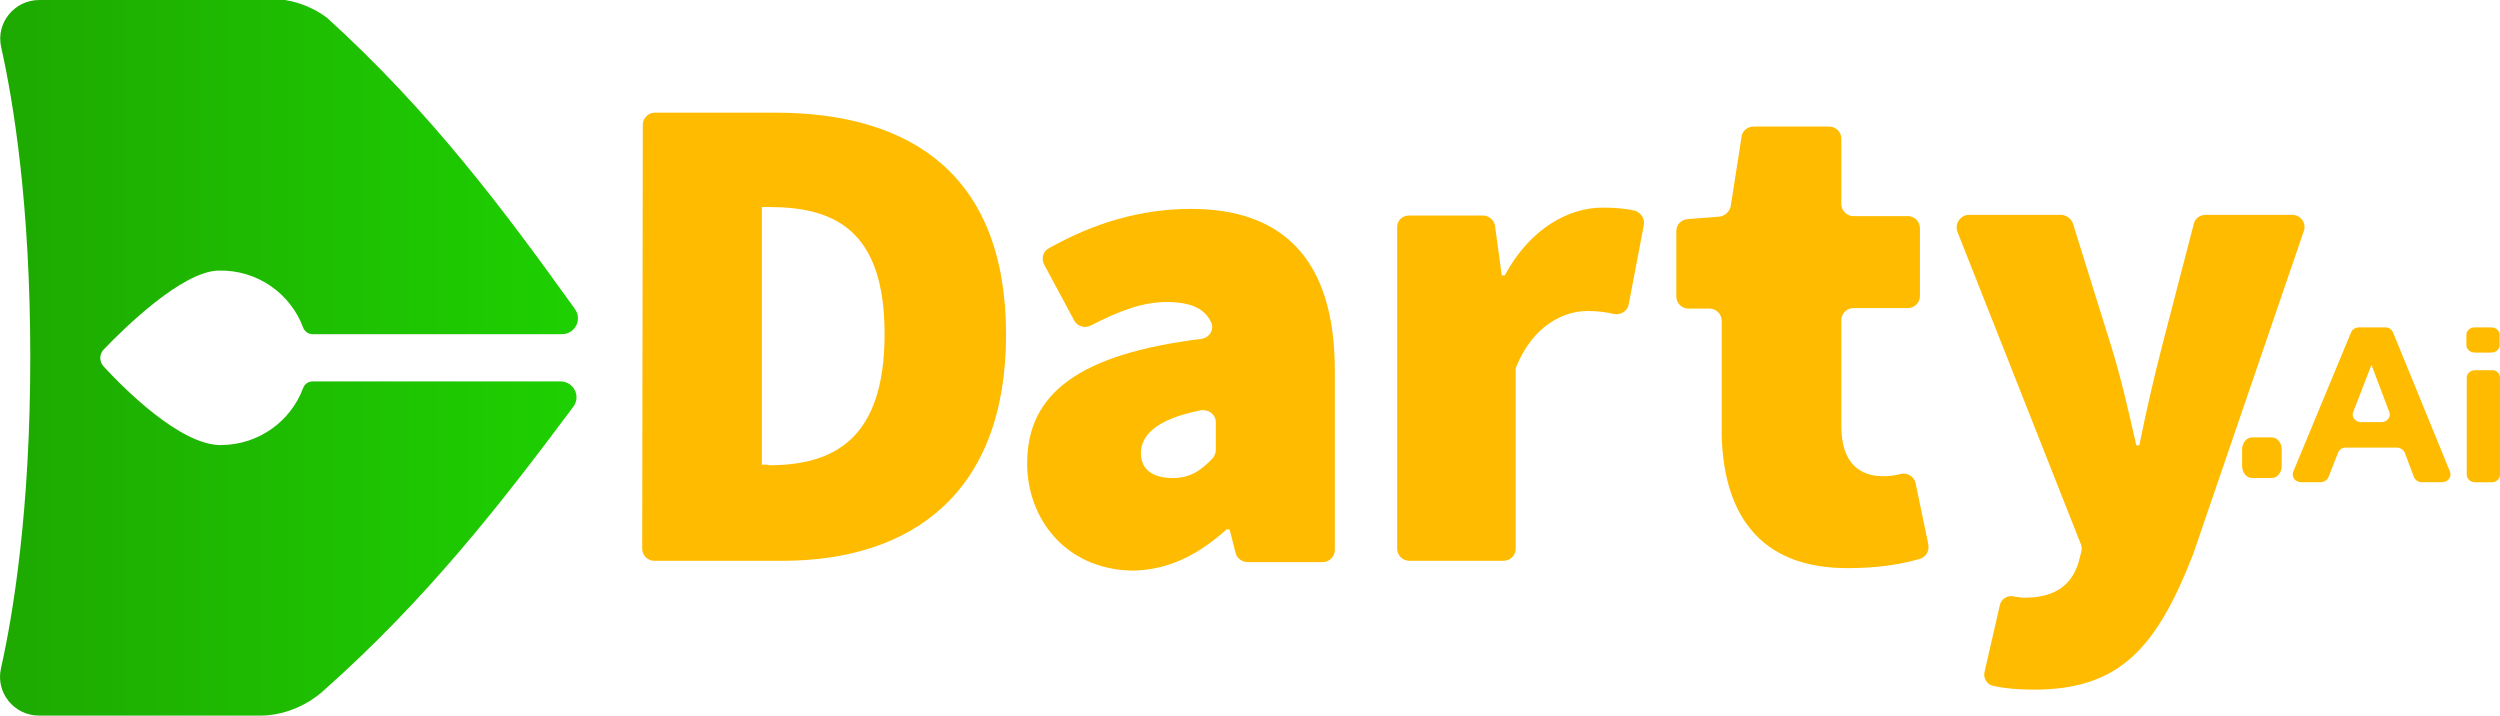 <?xml version="1.0" encoding="UTF-8"?>
<svg id="uuid-91a1a32b-6d2e-47a5-b8a1-f922c25c5c30" xmlns="http://www.w3.org/2000/svg" xmlns:xlink="http://www.w3.org/1999/xlink" viewBox="0 0 545 156">
  <defs>
    <style>
      .cls-1 {
        fill: url(#linear-gradient);
      }

      .cls-2 {
        fill: #fb0;
      }
    </style>
    <linearGradient id="linear-gradient" x1="0" y1="-468.93" x2="126" y2="-468.93" gradientTransform="translate(0 -390.93) scale(1 -1)" gradientUnits="userSpaceOnUse">
      <stop offset="0" stop-color="#1ea901"/>
      <stop offset="1" stop-color="#1ed001"/>
    </linearGradient>
  </defs>
  <g>
    <g>
      <path class="cls-2" d="M140.13,27.2c0-1.45,1.19-2.64,2.64-2.64h26.22c29.91,0,50.33,13.84,50.33,48.39s-20.56,49.31-48.88,49.31h-27.8c-1.45,0-2.64-1.19-2.64-2.64l.13-92.42h0ZM167.54,101.43c14.23,0,25.3-5.67,25.3-28.61s-11.2-27.69-25.3-27.69h-1.45v56.17h1.45v.13Z"/>
      <path class="cls-2" d="M223.93,100.91c0-15.03,11.2-23.73,37.95-27.03,1.84-.26,2.9-2.11,2.11-3.69-1.45-3.03-4.61-4.35-9.62-4.35s-10.01,1.71-16.6,5.14c-1.32.66-2.9.13-3.56-1.05l-6.59-12.26c-.66-1.32-.26-2.9,1.05-3.56,9.88-5.54,20.03-8.57,30.96-8.57,19.63,0,31.36,10.55,31.36,35.2v39.16c0,1.45-1.19,2.64-2.64,2.64h-16.34c-1.19,0-2.37-.79-2.64-1.98l-1.32-5.14h-.66c-6.06,5.41-12.65,8.97-20.82,8.97-14.23-.4-22.66-11.21-22.66-23.47h0ZM265.05,98.01v-5.93c0-1.71-1.58-2.9-3.29-2.64-9.88,1.98-13.04,5.54-13.04,9.36,0,3.43,2.37,5.41,6.98,5.41,3.82,0,6.19-1.71,8.7-4.35.4-.53.66-1.19.66-1.85h0Z"/>
      <path class="cls-2" d="M307.21,46.98h16.08c1.32,0,2.5,1.05,2.64,2.37l1.45,10.68h.66c5.53-10.28,13.97-14.77,21.35-14.77,3.03,0,5.27.26,6.98.66,1.32.4,2.24,1.71,1.98,3.16l-3.29,17.27c-.26,1.45-1.71,2.37-3.16,2.11-1.71-.4-3.56-.66-5.8-.66-5.27,0-11.86,3.16-15.55,12.13-.13.26-.13.66-.13,1.05v38.63c0,1.45-1.19,2.64-2.64,2.64h-20.56c-1.45,0-2.64-1.19-2.64-2.64V49.75c-.13-1.58,1.05-2.77,2.64-2.77h0Z"/>
      <path class="cls-2" d="M375.33,93.39v-23.47c0-1.45-1.19-2.64-2.64-2.64h-4.61c-1.45,0-2.64-1.19-2.64-2.64v-14.24c0-1.45,1.05-2.51,2.5-2.64l6.85-.53c1.19-.13,2.24-1.05,2.5-2.24l2.37-15.16c.13-1.32,1.32-2.24,2.64-2.24h16.47c1.45,0,2.64,1.19,2.64,2.64v14.24c0,1.45,1.19,2.64,2.64,2.64h11.86c1.45,0,2.64,1.19,2.64,2.64v14.77c0,1.45-1.19,2.64-2.64,2.64h-11.86c-1.45,0-2.64,1.19-2.64,2.64v23.07c0,8.31,4.22,10.94,9.09,10.94,1.32,0,2.77-.13,3.95-.53,1.45-.26,2.9.66,3.16,2.11l2.77,13.32c.26,1.45-.53,2.77-1.98,3.16-3.69,1.05-8.7,1.98-15.42,1.98-19.63.13-27.67-12.13-27.67-30.46h0Z"/>
      <path class="cls-2" d="M432.65,146.39l3.29-14.37c.26-1.45,1.71-2.37,3.16-1.98.79.13,1.58.26,2.24.26,6.98,0,10.28-3.03,11.73-7.52l.66-2.51c.13-.53.13-1.19-.13-1.71l-26.88-68.03c-.66-1.71.66-3.69,2.5-3.69h20.03c1.19,0,2.24.79,2.64,1.85l8.43,27.03c2.11,6.86,3.69,13.84,5.4,21.36h.66c1.45-7.25,3.03-14.11,4.88-21.36l6.98-26.9c.26-1.19,1.32-1.98,2.64-1.98h18.84c1.84,0,3.16,1.85,2.5,3.56l-24.11,70.41c-7.91,20.3-15.94,29.53-34.65,29.53-3.69,0-6.32-.26-8.83-.79-1.45-.26-2.37-1.71-1.98-3.16h0Z"/>
    </g>
    <g>
      <path class="cls-2" d="M521.67,72.44l12.43,30.39c.45,1.07-.45,2.29-1.7,2.29h-4.47c-.8,0-1.43-.49-1.7-1.15l-1.97-5.24c-.27-.66-.98-1.15-1.7-1.15h-11.18c-.8,0-1.43.41-1.7,1.15l-2.06,5.24c-.27.66-.98,1.15-1.7,1.15h-4.29c-1.25,0-2.15-1.15-1.7-2.29l12.61-30.39c.27-.66.98-1.07,1.7-1.07h5.81c.63,0,1.34.41,1.61,1.07h0ZM519.16,92.02c1.25,0,2.15-1.15,1.7-2.21l-3.84-10.16h-.09l-3.93,10.16c-.45,1.07.45,2.21,1.7,2.21h4.47Z"/>
      <path class="cls-2" d="M537.67,75.22v-2.21c0-.9.8-1.64,1.79-1.64h3.67c.98,0,1.79.74,1.79,1.64v2.21c0,.9-.8,1.64-1.79,1.64h-3.67c-.98,0-1.79-.74-1.79-1.64ZM545,82.35v21.14c0,.9-.8,1.64-1.79,1.64h-3.67c-.98,0-1.79-.74-1.79-1.64v-21.14c0-.9.8-1.64,1.79-1.64h3.67c.98-.08,1.79.66,1.79,1.64Z"/>
    </g>
    <path class="cls-2" d="M488.78,101.56v-3.56c0-1.45.96-2.64,2.13-2.64h4.37c1.17,0,2.13,1.19,2.13,2.64v3.56c0,1.45-.96,2.64-2.13,2.64h-4.37c-1.17,0-2.13-1.19-2.13-2.64Z"/>
  </g>
  <g id="uuid-f8d4b4e5-14cf-4051-8b75-788705b771f3">
    <path class="cls-1" d="M48.12,97.03c-8.84,0-21.09-12.33-25.53-17.14-.98-1.06-.97-2.69.04-3.73,4.55-4.73,17.03-16.94,24.93-17.17,8.49-.25,15.78,5.01,18.53,12.43.32.86,1.14,1.43,2.06,1.43h54.36c2.83,0,4.47-3.17,2.84-5.46-15.23-21.24-31.36-42.92-54.1-63.55-2.74-2.02-5.96-3.35-9.16-3.84H8.57C3.13,0-.93,5,.25,10.27c2.7,12.02,6.35,34.44,6.35,67.64S2.9,133.74.21,145.71c-1.19,5.28,2.86,10.29,8.31,10.29h48.34c.59,0,1.18-.03,1.75-.09,4.14-.41,8.4-2.24,11.74-5.19,22.79-20.17,39.17-41.33,54.64-62.06,1.7-2.28.06-5.51-2.79-5.51h-54.05c-.92,0-1.75.57-2.06,1.43-2.7,7.26-9.72,12.44-17.97,12.44v.02Z"/>
  </g>
</svg>